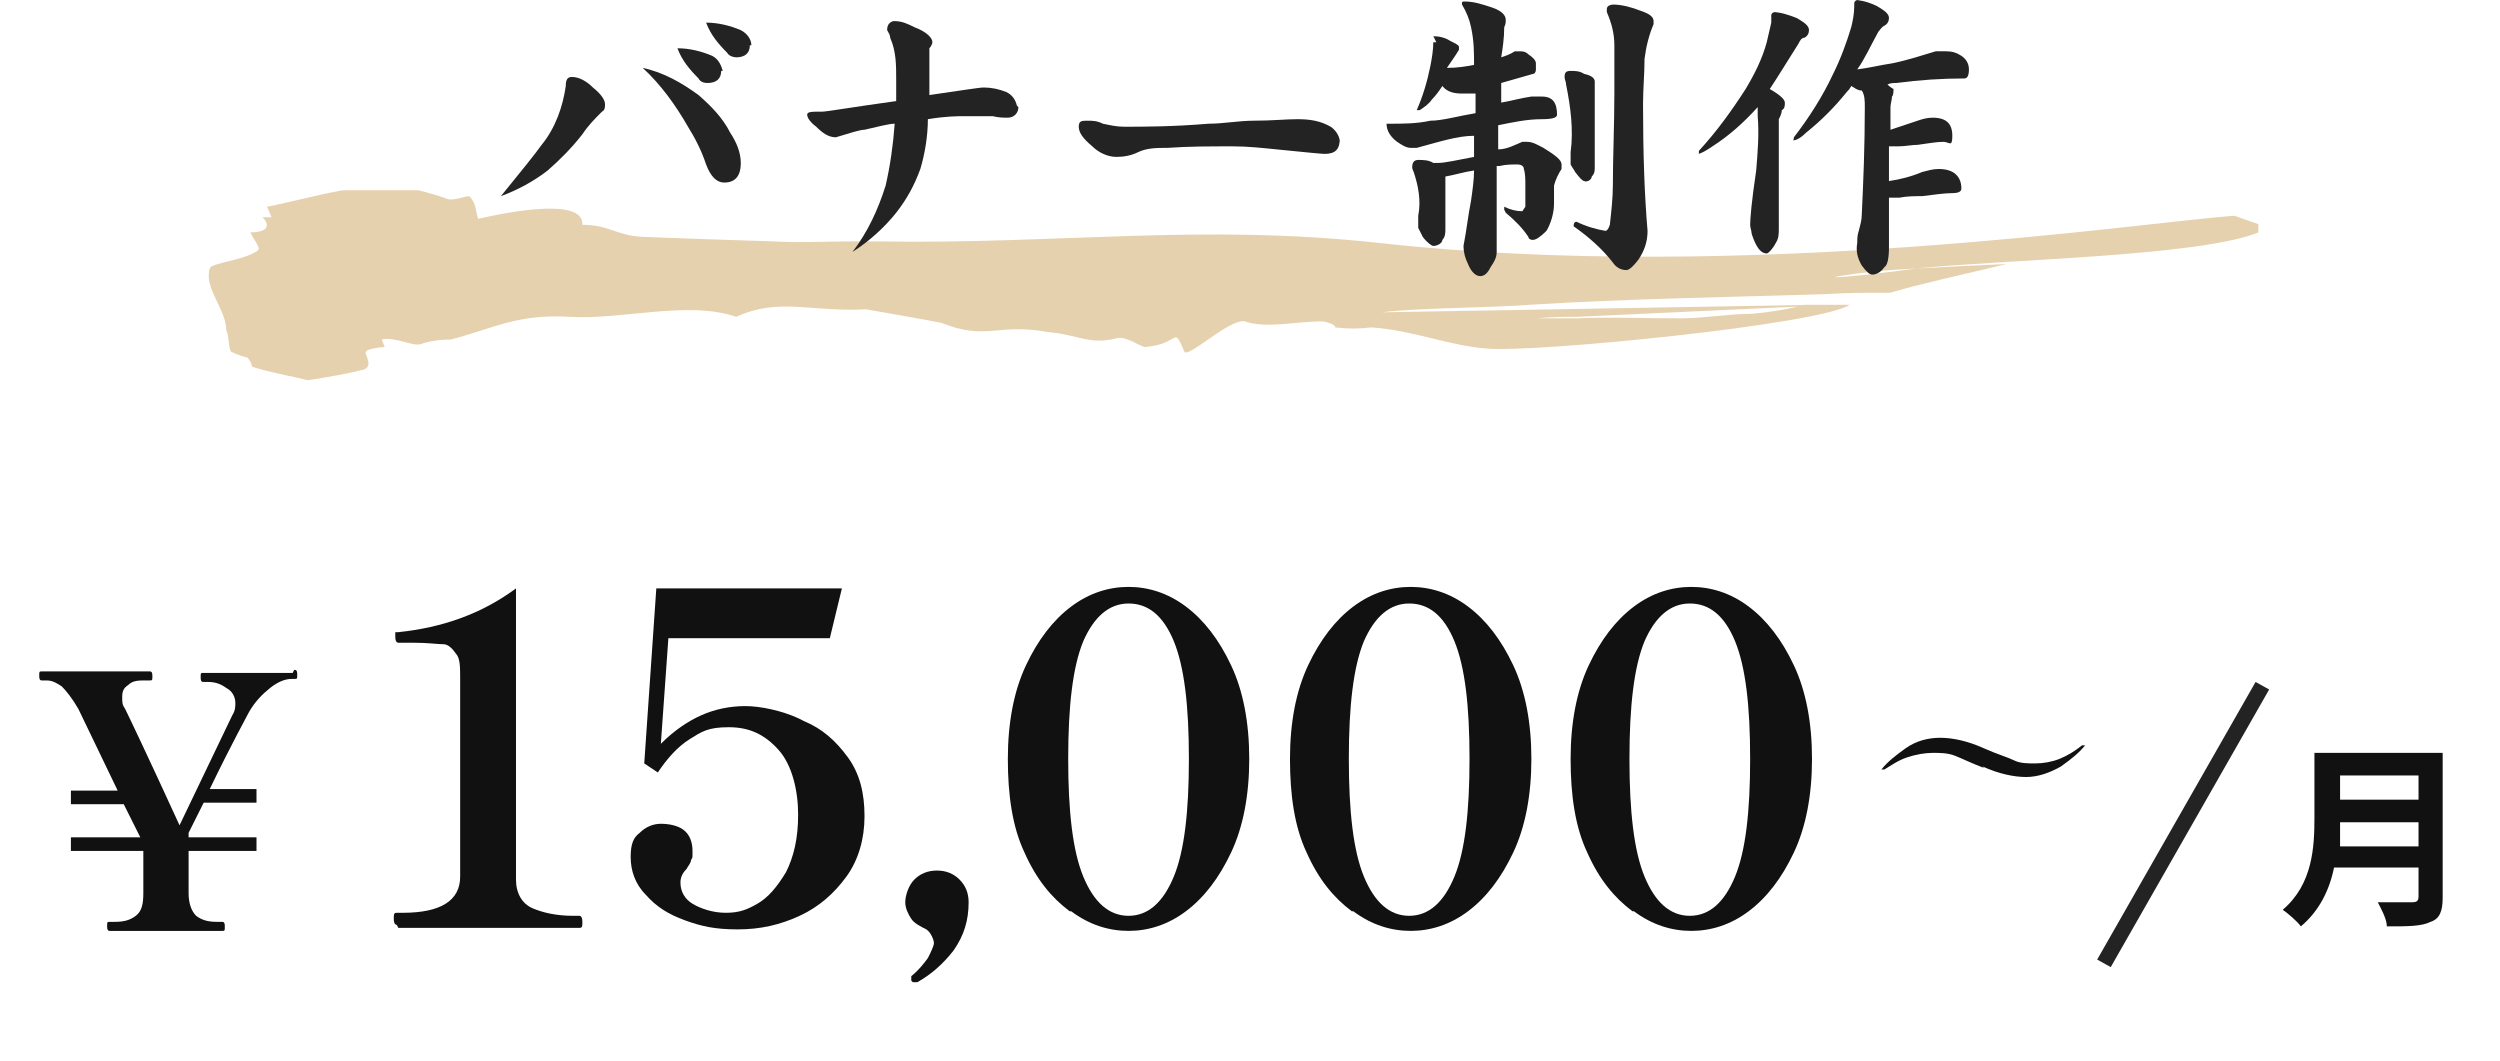 <?xml version="1.0" encoding="UTF-8"?>
<svg id="_レイヤー_1" data-name="レイヤー_1" xmlns="http://www.w3.org/2000/svg" version="1.1" xmlns:xlink="http://www.w3.org/1999/xlink" viewBox="0 0 165.7 70.3">
  <!-- Generator: Adobe Illustrator 29.7.1, SVG Export Plug-In . SVG Version: 2.1.1 Build 8)  -->
  <defs>
    <style>
      .st0 {
        fill: #e0c59b;
      }

      .st1 {
        fill: #111;
      }

      .st2 {
        fill: #242323;
      }

      .st3 {
        fill: none;
      }

      .st4 {
        clip-path: url(#clippath-1);
      }

      .st5 {
        isolation: isolate;
      }

      .st6 {
        clip-path: url(#clippath);
      }

      .st7 {
        opacity: .8;
      }
    </style>
    <clipPath id="clippath">
      <rect class="st3" x="13.7" y="12.6" width="136" height="12.8"/>
    </clipPath>
    <clipPath id="clippath-1">
      <rect class="st3" x="13.7" y="12.6" width="136" height="12.8"/>
    </clipPath>
  </defs>
  <path class="st0" d="M165.7,27.5h0Z"/>
  <g>
    <g class="st5">
      <g class="st5">
        <path class="st1" d="M19.5,44.4c.1,0,.2,0,.2.3s0,.3-.2.3h-.2c-.4,0-.9.2-1.4.6-.5.4-1,.9-1.4,1.6-.2.4-1.1,2-2.6,5.1h3.1v.9h-3.5l-1,2v.3h4.5v.9h-4.5v2.8c0,.7.2,1.2.5,1.5.4.3.8.4,1.4.4h.3c.1,0,.2,0,.2.3s0,.3-.2.3h-7.4c-.1,0-.2,0-.2-.3s0-.3.2-.3h.3c.6,0,1-.1,1.4-.4.4-.3.5-.8.5-1.5v-2.8h-4.8v-.9h4.6l-1.1-2.2h-3.5v-.9h3.1l-2.6-5.4c-.4-.7-.8-1.2-1.1-1.5-.3-.2-.6-.4-1-.4h-.3c-.1,0-.2,0-.2-.3s0-.3.2-.3h7.1c.1,0,.2,0,.2.3s0,.3-.2.3h-.3c-.4,0-.8,0-1.1.3-.3.2-.4.4-.4.8s0,.5.2.8c.2.4,1.4,2.9,3.6,7.7l3.5-7.3c.2-.3.2-.6.2-.8,0-.4-.2-.8-.6-1-.4-.3-.8-.4-1.2-.4h-.3c-.1,0-.2,0-.2-.3s0-.3.2-.3h5.9Z"/>
      </g>
    </g>
    <g>
      <g>
        <g class="st5">
          <g class="st5">
            <path class="st1" d="M161.9,59.5c0,.9-.2,1.4-.8,1.6-.6.3-1.5.3-2.9.3,0-.5-.4-1.2-.6-1.6.9,0,2,0,2.3,0s.4-.1.4-.4v-1.9h-5.6c-.3,1.5-1,2.9-2.2,3.9-.2-.3-.9-.9-1.2-1.1,2-1.7,2.1-4.2,2.1-6.1v-4.3h8.5v9.6ZM160.3,56.1v-1.6h-5.2c0,.5,0,1,0,1.6h5.3ZM155.1,51.4v1.6h5.2v-1.6h-5.2Z"/>
          </g>
        </g>
        <path class="st2" d="M139.9,64.1l-.9-.5,10.5-18.4.9.5-10.5,18.4Z"/>
      </g>
      <g>
        <g class="st5">
          <g class="st5">
            <path class="st1" d="M131.5,50.9c-.8-.3-1.4-.6-1.9-.8-.5-.2-1-.2-1.5-.2s-1.1.1-1.7.3-1,.5-1.5.8c0,0,0,0-.1,0s0,0-.1,0,0,0,0,0,0,0,0,0c.4-.5.9-.9,1.6-1.4s1.5-.7,2.3-.7,1.8.2,2.9.7c.9.4,1.6.6,2,.8s.9.2,1.4.2,1.1-.1,1.6-.3c.5-.2,1-.5,1.5-.9,0,0,.1,0,.1,0,0,0,0,0,.1,0,0,0,0,0,0,0s0,0,0,0c-.4.5-.9.9-1.6,1.4-.7.4-1.5.7-2.3.7s-1.8-.2-2.9-.7Z"/>
          </g>
        </g>
        <g class="st5">
          <g class="st5">
            <path class="st1" d="M26.3,61.3c-.1,0-.2-.1-.2-.4s0-.4.2-.4h.4c2.5,0,3.8-.8,3.8-2.4v-13.1c0-.8,0-1.4-.3-1.7-.2-.3-.5-.6-.8-.6-.4,0-1-.1-2-.1h-1c-.1,0-.2-.1-.2-.4s0-.2,0-.3c0,0,0,0,.2,0,2.9-.3,5.5-1.2,7.8-2.9v19.3c0,.9.4,1.6,1.1,1.9.7.3,1.6.5,2.7.5h.4c.1,0,.2.1.2.4s0,.4-.2.4h-12Z"/>
            <path class="st1" d="M53.3,47.8c1.2.5,2.1,1.3,2.9,2.4.8,1.1,1.1,2.4,1.1,3.9s-.4,2.9-1.2,4c-.8,1.1-1.8,2-3.1,2.6-1.3.6-2.6.9-4.1.9s-2.4-.2-3.5-.6c-1.1-.4-1.9-.9-2.6-1.7-.7-.7-1-1.6-1-2.5s.2-1.3.6-1.6c.4-.4.9-.6,1.4-.6s1.1.1,1.5.4c.4.3.6.8.6,1.4s0,.4-.1.6c0,.2-.2.4-.3.6-.3.3-.4.6-.4.9,0,.6.3,1.1.8,1.4s1.3.6,2.2.6,1.4-.2,2.1-.6c.7-.4,1.3-1.1,1.9-2.1.5-1,.8-2.2.8-3.8s-.4-3.3-1.3-4.3-1.9-1.5-3.3-1.5-1.8.3-2.6.8c-.8.5-1.5,1.3-2.1,2.2l-.9-.6.8-11.6h12.3l-.8,3.3h-10.7l-.5,7c.9-.9,1.8-1.5,2.7-1.9.9-.4,1.9-.6,2.9-.6s2.4.3,3.5.8Z"/>
            <path class="st1" d="M60.4,65c0,0,0-.1,0-.2s0,0,0-.1c.5-.4.8-.8,1.1-1.2.2-.4.4-.8.4-1s-.2-.7-.5-.9c-.4-.2-.8-.4-1-.7-.2-.3-.4-.7-.4-1.1s.2-1.1.6-1.5c.4-.4.9-.6,1.5-.6s1.1.2,1.5.6c.4.4.6.9.6,1.5,0,1.2-.3,2.2-1,3.2-.7.9-1.5,1.6-2.4,2.1h-.1c0,0-.1,0-.2,0Z"/>
            <path class="st1" d="M70.9,60.4c-1.2-.9-2.2-2.1-3-3.9-.8-1.7-1.1-3.8-1.1-6.2s.4-4.5,1.2-6.2c.8-1.7,1.8-3,3-3.9,1.2-.9,2.5-1.3,3.8-1.3s2.6.4,3.8,1.3c1.2.9,2.2,2.2,3,3.9.8,1.7,1.2,3.8,1.2,6.2s-.4,4.5-1.2,6.2c-.8,1.7-1.8,3-3,3.9-1.2.9-2.5,1.3-3.8,1.3s-2.6-.4-3.8-1.3ZM77.8,58.1c.7-1.7,1-4.3,1-7.8s-.3-6.1-1-7.8c-.7-1.7-1.7-2.5-3-2.5s-2.3.9-3,2.5c-.7,1.7-1,4.3-1,7.8s.3,6.1,1,7.8c.7,1.7,1.7,2.6,3,2.6s2.3-.9,3-2.6Z"/>
            <path class="st1" d="M89.6,60.4c-1.2-.9-2.2-2.1-3-3.9-.8-1.7-1.1-3.8-1.1-6.2s.4-4.5,1.2-6.2c.8-1.7,1.8-3,3-3.9,1.2-.9,2.5-1.3,3.8-1.3s2.6.4,3.8,1.3c1.2.9,2.2,2.2,3,3.9.8,1.7,1.2,3.8,1.2,6.2s-.4,4.5-1.2,6.2c-.8,1.7-1.8,3-3,3.9-1.2.9-2.5,1.3-3.8,1.3s-2.6-.4-3.8-1.3ZM96.4,58.1c.7-1.7,1-4.3,1-7.8s-.3-6.1-1-7.8c-.7-1.7-1.7-2.5-3-2.5s-2.3.9-3,2.5c-.7,1.7-1,4.3-1,7.8s.3,6.1,1,7.8c.7,1.7,1.7,2.6,3,2.6s2.3-.9,3-2.6Z"/>
            <path class="st1" d="M108.2,60.4c-1.2-.9-2.2-2.1-3-3.9-.8-1.7-1.1-3.8-1.1-6.2s.4-4.5,1.2-6.2c.8-1.7,1.8-3,3-3.9,1.2-.9,2.5-1.3,3.8-1.3s2.6.4,3.8,1.3c1.2.9,2.2,2.2,3,3.9.8,1.7,1.2,3.8,1.2,6.2s-.4,4.5-1.2,6.2c-.8,1.7-1.8,3-3,3.9-1.2.9-2.5,1.3-3.8,1.3s-2.6-.4-3.8-1.3ZM115,58.1c.7-1.7,1-4.3,1-7.8s-.3-6.1-1-7.8c-.7-1.7-1.7-2.5-3-2.5s-2.3.9-3,2.5c-.7,1.7-1,4.3-1,7.8s.3,6.1,1,7.8,1.7,2.6,3,2.6,2.3-.9,3-2.6Z"/>
          </g>
        </g>
      </g>
    </g>
  </g>
  <g>
    <g>
      <path class="st0" d="M153.8,22.2h0Z"/>
      <g class="st6">
        <g class="st7">
          <g class="st4">
            <path class="st0" d="M149.7,15.4c-3.9,1.6-17,1.8-22.7,2.4-2.2.1-3.9.3-5.1.5-1.1.2,1.4,0,5.1-.5,1.7-.1,3.6-.2,6-.3-2.9.7-5.7,1.3-7.7,1.9-1.5,0-2.9,0-4.4.1-6.6.2-13,.3-19.5.7-2.4.2-7.5.2-9.8.5l28.8-.5c-.3,0-.5,0-.8.1l-15.1.7c-.9,0-1.7,0-2.6.1h2.6c2.2-.1,4.4,0,6.9,0,1.5,0,3.2-.3,4.7-.3,1.2-.1,2.4-.3,3.5-.6h2.3c.2,0,.5,0,.7,0,0,0,0,0,0,0-1.9,1.3-20.9,3.2-24.1,2.9-2.5-.2-4.8-1.2-7.6-1.4-.8.1-1.6.1-2.4,0,0-.2-.4-.3-.8-.4-1.9,0-3.7.5-5.2,0-1-.2-3.8,2.5-4,2-.8-1.8-.2-.5-2.6-.3-.3,0-1.2-.7-1.8-.6-1.9.5-2.5-.2-4.7-.4-3.3-.6-4,.6-7-.6-.4-.1-5-.9-5-.9-3.6.2-5.8-.8-8.6.5-3.2-1.1-7.5.2-11,0s-4.9.7-7.9,1.5c-.7,0-1.4.1-2,.3-.5.2-1.7-.5-2.6-.3l.2.5c-.3,0-.9.1-1.1.2s-.2.2-.1.4c.1.3.3.7-.2.9-1.2.3-2.4.5-3.7.7-1.2-.3-2.5-.5-3.7-.9,0-.2-.2-.5-.3-.6-.4-.1-.7-.2-1.1-.4-.2-.5-.1-1-.3-1.4,0-1.4-1.5-2.8-1.1-4.1.1-.4,2.2-.5,3.2-1.2.2-.2-.3-.7-.5-1.2,1.2,0,1.3-.5.8-1h.6c0,0-.3-.7-.3-.7,3.1-.6,6.5-1.8,9.6-1.2.8.2,1.6.4,2.4.7.4.1,1.1-.2,1.4-.2.5.5.4,1,.6,1.5,2.2-.5,7-1.4,6.9.4,1.8,0,2.2.7,4,.8,2.5.1,5.6.2,8.7.3,1.7.1,3.3,0,5,0,.6,0,1.2,0,1.8,0,12.3.2,21.3-1.2,33.3.1,24.2,2.7,50.8-1.4,56.7-1.8l1.7.6Z"/>
          </g>
        </g>
      </g>
    </g>
    <g>
      <path class="st2" d="M40.1,6.9c0,.2,0,.4-.2.5-.5.5-.9.9-1.3,1.5-.7.9-1.5,1.7-2.3,2.4-.9.7-2,1.3-3.1,1.7,1.3-1.6,2.2-2.7,2.7-3.4.9-1.1,1.4-2.5,1.6-3.9,0-.4.1-.6.4-.6.5,0,1,.3,1.4.7.5.4.8.8.8,1.1M49.1,10.8c0,.9-.4,1.3-1.1,1.3-.5,0-.9-.4-1.2-1.2-.3-.9-.7-1.7-1.2-2.5-.8-1.4-1.8-2.8-3-3.9,1.4.3,2.6,1,3.7,1.8.8.7,1.6,1.5,2.1,2.5.4.6.7,1.3.7,2M47.8,4.7c0,.5-.3.8-.9.8-.3,0-.5-.1-.6-.3-.6-.6-1.1-1.2-1.4-2,.8,0,1.6.2,2.3.5.4.2.6.6.7,1M49.7,3c0,.5-.3.8-.9.8-.2,0-.5-.1-.6-.3-.6-.6-1.1-1.2-1.4-2,.8,0,1.6.2,2.3.5.4.2.7.6.7,1"/>
      <path class="st2" d="M67.5,7.1c0,.4-.3.7-.7.7,0,0,0,0,0,0-.3,0-.6,0-1-.1-.6,0-1.2,0-1.9,0-.4,0-1.2,0-2.4.2,0,1.1-.2,2.3-.5,3.3-.4,1.1-.9,2-1.6,2.9-.8,1-1.8,1.9-2.9,2.6,1-1.3,1.7-2.8,2.2-4.4.3-1.3.5-2.7.6-4.1-.4,0-1.1.2-2,.4-.3,0-.9.2-1.9.5-.5,0-.9-.3-1.3-.7-.4-.3-.6-.6-.6-.8s.3-.2,1-.2c.3,0,2-.3,4.9-.7,0-.1,0-.3,0-.7v-.7c0-1,0-1.9-.4-2.8,0-.2-.1-.3-.2-.5,0-.3.1-.5.4-.6,0,0,0,0,.1,0,.5,0,.9.2,1.3.4.8.3,1.2.7,1.2,1,0,.1-.1.3-.2.4,0,0,0,.4,0,.9v2.2c2.1-.3,3.3-.5,3.6-.5.5,0,1,.1,1.5.3.4.2.6.5.7.9"/>
      <path class="st2" d="M88.8,9.2c0,.7-.3,1-1,1-.2,0-1.2-.1-3.2-.3-1-.1-1.9-.2-2.9-.2-1.5,0-2.9,0-4.3.1-.7,0-1.4,0-2,.3-.4.2-.9.3-1.4.3-.6,0-1.2-.3-1.6-.7-.6-.5-.9-.9-.9-1.3s.2-.4.6-.4c.3,0,.6,0,1,.2.5.1.9.2,1.4.2,1.3,0,3.2,0,5.6-.2,1,0,2-.2,3-.2,1.2,0,2.1-.1,2.9-.1.8,0,1.5.1,2.2.5.3.2.6.6.6,1"/>
      <path class="st2" d="M95,2.4c.4,0,.8.1,1.1.3.4.2.6.3.6.4,0,0,0,.2,0,.2-.3.5-.6.9-.8,1.2.7,0,1.3-.1,1.8-.2,0-.8,0-1.6-.2-2.5-.1-.5-.3-1-.6-1.5,0-.2,0-.2.2-.2.6,0,1.2.2,1.8.4.6.2.9.5.9.8,0,.2,0,.3-.1.5,0,.7-.1,1.4-.2,2,.3-.1.6-.2.9-.4.1,0,.2,0,.3,0,.2,0,.4,0,.6.2.3.2.5.4.5.6,0,.1,0,.3,0,.4,0,.2-.1.3-.2.3-.7.2-1.4.4-2.1.6,0,.5,0,.9,0,1.3.6-.1,1.3-.3,2-.4.2,0,.5,0,.7,0,.7,0,1,.4,1,1.2,0,.2-.3.3-1,.3-1,0-1.9.2-2.9.4v1.6c.6,0,1.1-.3,1.6-.5,0,0,.2,0,.3,0,.4,0,.7.2,1.1.4.8.5,1.2.8,1.2,1.1,0,.1,0,.2,0,.3-.2.3-.4.7-.5,1.1,0,0,0,.2,0,.5,0,.4,0,.7,0,.7,0,.6-.2,1.3-.5,1.8-.4.4-.7.6-.9.6-.2,0-.3-.1-.3-.2-.4-.6-.9-1.1-1.5-1.6,0,0-.1-.2-.1-.2,0-.1,0-.2,0-.2.4.2.8.3,1.2.3l.2-.3c0-.5,0-1,0-1.5,0-.3,0-.7-.1-1,0-.2-.2-.3-.4-.3-.4,0-.8,0-1.2.1,0,0-.1,0-.2,0v5.7c0,.4-.2.7-.4,1-.2.4-.4.6-.7.6s-.6-.3-.8-.8c-.2-.4-.3-.8-.3-1.2.2-1,.3-2,.5-3,.1-.7.2-1.4.2-2-.7.1-1.3.3-1.9.4v3.5c0,.2,0,.5-.2.7,0,.2-.3.4-.6.4-.1,0-.4-.2-.7-.6-.1-.2-.2-.4-.3-.6v-.8c.2-1,0-2-.3-2.9,0,0-.1-.2-.1-.3,0-.3.1-.5.4-.5.3,0,.7,0,1,.2.1,0,.2,0,.3,0,.5,0,1.3-.2,2.4-.4,0-.4,0-.9,0-1.4h0c-1.1,0-2.3.4-3.8.8h-.4c-.3,0-.6-.2-.9-.4-.4-.3-.7-.7-.7-1.2,0,0,0,0,.2,0,.9,0,1.8,0,2.7-.2.8,0,1.8-.3,3-.5v-1.3c-.3,0-.6,0-.9,0-.5,0-1-.1-1.3-.5-.2.3-.4.6-.7.9-.2.3-.5.5-.8.7,0,0-.1,0-.2,0,0,0,0,0,0,0,0,0,0,0,0,0,.4-.9.7-1.9.9-2.9.1-.5.2-1.1.2-1.6,0,0,.1,0,.2,0M104.1,4.7c.3,0,.6,0,.9.2.5.1.7.3.7.5v5.7c0,.2,0,.4-.2.6,0,.2-.3.4-.5.3-.1,0-.3-.2-.6-.6-.1-.2-.2-.3-.3-.5v-.8c.2-1.5,0-3-.3-4.5,0-.2-.1-.3-.1-.5,0-.3.1-.4.4-.4M106.9.3c.6,0,1.3.2,1.8.4.6.2.9.4.9.7,0,0,0,.2,0,.2-.3.7-.5,1.5-.6,2.3,0,1-.1,2-.1,3,0,3.3.1,6.1.3,8.4,0,.7-.2,1.3-.6,1.9-.3.4-.6.7-.8.7-.4,0-.7-.2-.9-.5-.7-.9-1.6-1.7-2.6-2.4,0-.1,0-.3.2-.3,0,0,0,0,0,0,.6.3,1.3.5,1.9.6.1,0,.2-.1.3-.4.1-.9.2-1.8.2-2.6,0-1.9.1-4,.1-6.1,0-1.2,0-2.3,0-3.2,0-.8-.2-1.5-.5-2.2,0,0,0-.1,0-.2,0-.2.2-.3.5-.3"/>
      <path class="st2" d="M117.5.8c.5,0,1.1.2,1.6.4.5.3.8.5.8.8,0,.2-.1.4-.3.5-.2,0-.3.2-.4.4-.7,1.1-1.3,2.1-1.9,3,.7.4,1,.7,1,.9,0,.2,0,.4-.2.5,0,.2-.1.4-.2.6v7.2c0,.4,0,.7-.2,1-.2.4-.5.7-.6.7-.4,0-.7-.4-1-1.3,0-.2-.1-.4-.1-.6,0-.4.1-1.6.4-3.6.1-1.2.2-2.4.1-3.6,0-.2,0-.4,0-.6-.9,1-1.9,1.9-3,2.6-.3.2-.6.4-.9.5,0,0,0,0,0-.2,1.2-1.3,2.2-2.7,3.1-4.1.6-1,1.1-2,1.4-3.1.1-.4.2-.9.3-1.3v-.5c0-.1.1-.2.3-.2M122.9,0c.5,0,1.1.2,1.5.4.5.3.8.5.8.8,0,.2-.1.4-.3.5-.2.1-.3.3-.4.4-.5.9-.9,1.8-1.4,2.5.8-.1,1.6-.3,2.3-.4,1-.2,1.9-.5,2.9-.8.2,0,.4,0,.7,0,.4,0,.7.1,1,.3.3.2.5.5.5.9,0,.4-.1.6-.3.6-1.5,0-3,.1-4.5.3-.2,0-.4,0-.6.1.2.2.4.3.4.3,0,.2,0,.4-.1.5,0,.2-.1.5-.1.7v1.5c.6-.2,1.2-.4,1.8-.6.3-.1.6-.2,1-.2.9,0,1.3.4,1.3,1.2s-.2.4-.6.4c-.4,0-1,.1-1.7.2-.4,0-.8.1-1.3.1-.2,0-.4,0-.6,0,0,.8,0,1.6,0,2.3.7-.1,1.5-.3,2.2-.6.4-.1.7-.2,1.1-.2,1,0,1.5.5,1.5,1.3,0,.2-.2.3-.6.3-.5,0-1.2.1-2,.2-.5,0-1,0-1.5.1-.2,0-.5,0-.7,0,0,1.1,0,2.2,0,3.3,0,.7-.1,1.2-.3,1.3-.2.3-.5.5-.8.5-.2,0-.4-.2-.7-.6-.3-.5-.4-1-.3-1.5,0-.3,0-.5.1-.8.1-.4.2-.7.2-1.1.1-2.1.2-4.5.2-7.1,0-.4,0-.8-.2-1.1,0,0,0,0,0,0-.3,0-.5-.2-.7-.3-.1.2-.2.3-.3.4-.8,1-1.7,1.9-2.7,2.7-.4.4-.7.5-.8.5s0,0,0-.2c1-1.3,1.9-2.7,2.6-4.2.5-1,.9-2.1,1.2-3.1.1-.4.2-.9.2-1.4V.2c0-.1.1-.2.3-.2"/>
    </g>
  </g>
</svg>